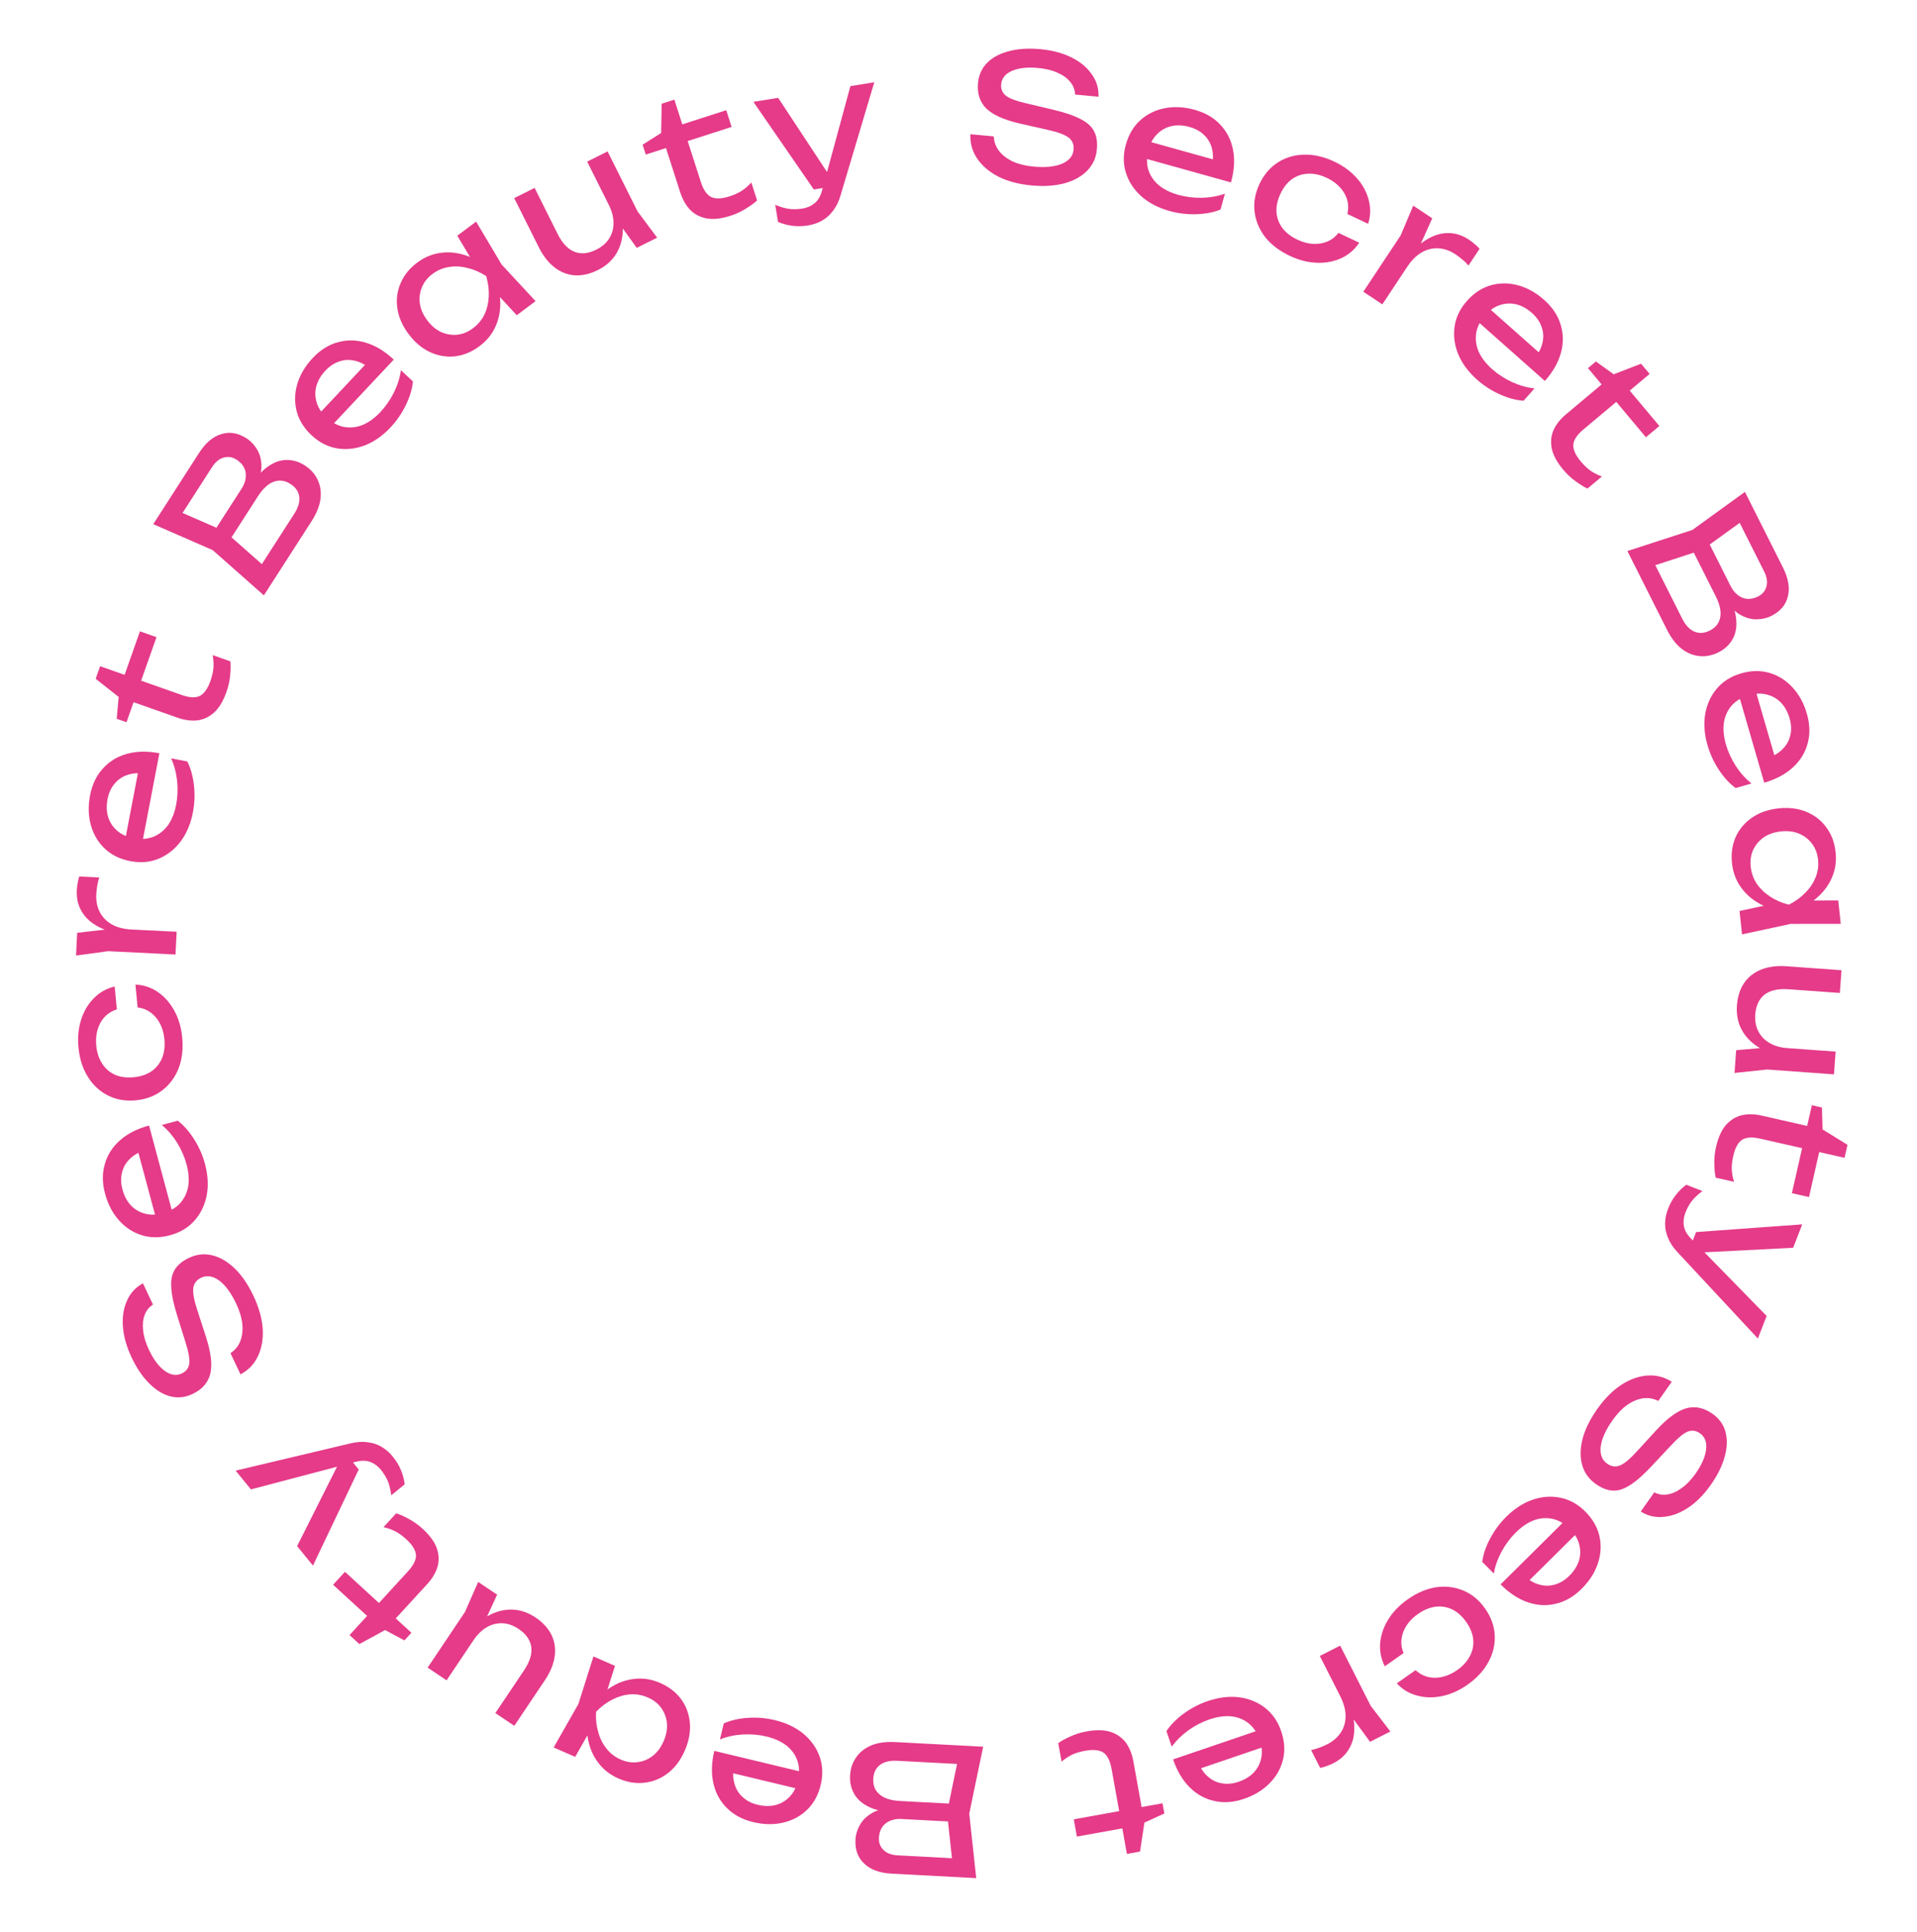 <?xml version="1.0" encoding="UTF-8"?> <svg xmlns="http://www.w3.org/2000/svg" width="134" height="135" viewBox="0 0 134 135" fill="none"><path d="M67.831 9.379L69.466 9.533C69.481 9.904 69.601 10.24 69.827 10.54C70.062 10.842 70.383 11.089 70.792 11.284C71.201 11.47 71.683 11.59 72.236 11.642C73.058 11.719 73.721 11.655 74.225 11.447C74.73 11.232 75.003 10.905 75.044 10.466C75.078 10.107 74.965 9.826 74.705 9.621C74.445 9.416 73.957 9.234 73.241 9.076L71.288 8.634C70.195 8.383 69.415 8.034 68.948 7.588C68.49 7.134 68.296 6.537 68.365 5.796C68.418 5.235 68.631 4.766 69.003 4.391C69.384 4.008 69.894 3.736 70.533 3.574C71.173 3.405 71.908 3.359 72.738 3.437C73.56 3.515 74.277 3.705 74.889 4.009C75.501 4.313 75.973 4.703 76.306 5.178C76.648 5.645 76.808 6.173 76.785 6.762L75.149 6.608C75.139 6.279 75.027 5.985 74.813 5.727C74.608 5.469 74.316 5.257 73.937 5.09C73.56 4.915 73.106 4.802 72.577 4.752C71.829 4.682 71.219 4.747 70.748 4.949C70.278 5.151 70.022 5.464 69.983 5.887C69.952 6.213 70.058 6.477 70.302 6.681C70.554 6.877 71.006 7.051 71.657 7.203L73.632 7.672C74.444 7.864 75.076 8.079 75.53 8.319C75.992 8.551 76.31 8.84 76.483 9.185C76.656 9.521 76.719 9.942 76.672 10.447C76.617 11.033 76.389 11.528 75.99 11.934C75.59 12.34 75.053 12.634 74.379 12.817C73.714 12.992 72.95 13.039 72.087 12.958C71.208 12.875 70.443 12.672 69.792 12.348C69.15 12.016 68.656 11.596 68.31 11.087C67.964 10.578 67.804 10.009 67.831 9.379Z" fill="#E53B89"></path><path d="M81.746 14.745C80.966 14.527 80.314 14.188 79.789 13.728C79.266 13.26 78.905 12.713 78.706 12.089C78.506 11.465 78.504 10.803 78.7 10.102C78.893 9.409 79.224 8.847 79.692 8.418C80.169 7.983 80.736 7.699 81.392 7.568C82.058 7.432 82.766 7.468 83.514 7.676C84.262 7.885 84.86 8.234 85.309 8.724C85.768 9.209 86.062 9.796 86.193 10.486C86.323 11.175 86.274 11.93 86.045 12.749L79.75 10.993L80.076 9.824L85.604 11.365L84.714 11.588C84.813 11.141 84.812 10.733 84.711 10.365C84.618 10 84.437 9.691 84.168 9.437C83.909 9.178 83.567 8.99 83.142 8.871C82.693 8.746 82.274 8.727 81.885 8.813C81.504 8.902 81.173 9.086 80.892 9.364C80.613 9.634 80.41 9.993 80.285 10.442C80.147 10.938 80.138 11.398 80.257 11.822C80.384 12.248 80.625 12.616 80.98 12.927C81.344 13.233 81.81 13.464 82.377 13.622C82.889 13.765 83.434 13.832 84.014 13.824C84.595 13.808 85.132 13.712 85.622 13.535L85.313 14.645C84.815 14.846 84.246 14.954 83.605 14.971C82.972 14.989 82.352 14.914 81.746 14.745Z" fill="#E53B89"></path><path d="M95.01 16.961C94.692 17.443 94.272 17.805 93.75 18.047C93.233 18.281 92.662 18.387 92.04 18.364C91.418 18.341 90.789 18.179 90.154 17.879C89.43 17.536 88.855 17.097 88.43 16.561C88.016 16.022 87.771 15.431 87.695 14.789C87.619 14.147 87.735 13.501 88.042 12.851C88.35 12.201 88.776 11.701 89.321 11.353C89.865 11.005 90.476 10.823 91.152 10.809C91.839 10.79 92.544 10.952 93.269 11.294C93.904 11.595 94.428 11.979 94.841 12.445C95.253 12.911 95.531 13.423 95.675 13.979C95.822 14.528 95.808 15.082 95.634 15.642L94.182 14.955C94.302 14.433 94.23 13.947 93.964 13.495C93.698 13.044 93.288 12.687 92.734 12.425C92.29 12.215 91.861 12.12 91.444 12.14C91.031 12.153 90.655 12.278 90.317 12.516C89.989 12.75 89.719 13.092 89.505 13.543C89.296 13.986 89.203 14.413 89.226 14.822C89.257 15.234 89.397 15.608 89.645 15.943C89.898 16.27 90.245 16.538 90.689 16.748C91.25 17.014 91.792 17.102 92.313 17.014C92.834 16.926 93.249 16.679 93.558 16.274L95.01 16.961Z" fill="#E53B89"></path><path d="M98.786 14.374L100.114 15.255L99.066 17.59L96.627 21.27L95.298 20.389L97.907 16.454L98.786 14.374ZM103.422 17.389L102.65 18.554C102.527 18.413 102.384 18.274 102.22 18.137C102.057 17.999 101.896 17.878 101.74 17.774C101.365 17.525 100.977 17.386 100.575 17.355C100.174 17.325 99.78 17.416 99.393 17.63C99.017 17.842 98.673 18.183 98.362 18.653L98.305 18.072C98.604 17.681 98.925 17.345 99.269 17.063C99.624 16.778 99.988 16.569 100.362 16.434C100.743 16.304 101.129 16.261 101.522 16.305C101.914 16.349 102.304 16.5 102.693 16.758C102.829 16.848 102.962 16.951 103.091 17.066C103.225 17.175 103.336 17.282 103.422 17.389Z" fill="#E53B89"></path><path d="M103.248 26.535C102.643 25.998 102.205 25.408 101.934 24.764C101.669 24.114 101.584 23.465 101.678 22.816C101.772 22.168 102.061 21.571 102.544 21.027C103.021 20.489 103.564 20.129 104.172 19.948C104.793 19.765 105.426 19.759 106.074 19.929C106.732 20.098 107.352 20.44 107.933 20.955C108.514 21.47 108.899 22.046 109.088 22.683C109.289 23.32 109.296 23.977 109.111 24.654C108.926 25.331 108.552 25.988 107.988 26.624L103.097 22.288L103.902 21.38L108.196 25.187L107.299 24.997C107.584 24.639 107.762 24.272 107.832 23.897C107.908 23.527 107.881 23.17 107.75 22.825C107.631 22.479 107.406 22.159 107.076 21.866C106.727 21.557 106.359 21.356 105.971 21.264C105.59 21.177 105.212 21.197 104.837 21.323C104.468 21.444 104.129 21.679 103.82 22.027C103.478 22.413 103.268 22.822 103.19 23.255C103.118 23.694 103.173 24.131 103.356 24.566C103.55 25 103.867 25.412 104.307 25.803C104.705 26.155 105.166 26.455 105.69 26.701C106.22 26.941 106.744 27.089 107.263 27.145L106.499 28.007C105.964 27.97 105.404 27.818 104.821 27.552C104.243 27.292 103.719 26.953 103.248 26.535Z" fill="#E53B89"></path><path d="M111.001 25.729L111.555 25.264L112.8 26.157L114.71 25.419L115.309 26.133L113.918 27.299L115.991 29.77L115.051 30.558L112.979 28.087L110.677 30.018C110.232 30.391 109.998 30.747 109.974 31.088C109.961 31.429 110.136 31.816 110.499 32.248C110.73 32.523 110.963 32.744 111.198 32.91C111.439 33.07 111.698 33.2 111.973 33.3L110.968 34.143C110.75 34.048 110.478 33.882 110.15 33.645C109.828 33.413 109.536 33.141 109.273 32.828C108.837 32.308 108.57 31.818 108.471 31.356C108.378 30.89 108.419 30.455 108.594 30.053C108.78 29.651 109.07 29.285 109.465 28.954L111.954 26.866L111.001 25.729Z" fill="#E53B89"></path><path d="M120.482 41.729L120.871 41.711C121.191 42.365 121.359 42.944 121.374 43.448C121.394 43.96 121.291 44.392 121.065 44.743C120.843 45.102 120.531 45.383 120.13 45.585C119.691 45.805 119.251 45.894 118.809 45.851C118.37 45.816 117.951 45.647 117.552 45.344C117.16 45.038 116.813 44.586 116.512 43.987L113.756 38.51L118.299 37.035L121.972 34.377L124.628 39.657C125.01 40.416 125.125 41.09 124.973 41.679C124.832 42.272 124.451 42.724 123.83 43.036C123.502 43.202 123.14 43.283 122.745 43.281C122.361 43.281 121.972 43.162 121.576 42.922C121.192 42.685 120.827 42.287 120.482 41.729ZM114.894 39.763L115.369 38.824L117.59 43.239C117.818 43.691 118.097 43.99 118.426 44.136C118.766 44.285 119.13 44.262 119.517 44.067C119.926 43.861 120.168 43.552 120.244 43.139C120.323 42.733 120.218 42.241 119.928 41.664L118.137 38.104L119.254 37.542L120.973 40.96C121.168 41.347 121.436 41.615 121.776 41.764C122.124 41.909 122.498 41.881 122.9 41.679C123.199 41.528 123.391 41.299 123.474 40.992C123.565 40.681 123.509 40.325 123.307 39.923L121.262 35.859L122.299 36.038L118.998 38.426L114.894 39.763Z" fill="#E53B89"></path><path d="M119.361 52.094C119.135 51.317 119.08 50.584 119.195 49.895C119.318 49.204 119.592 48.609 120.018 48.111C120.444 47.613 121.006 47.263 121.705 47.06C122.396 46.86 123.047 46.845 123.659 47.017C124.28 47.194 124.82 47.527 125.276 48.016C125.743 48.51 126.085 49.13 126.301 49.876C126.518 50.622 126.536 51.315 126.355 51.954C126.185 52.6 125.841 53.159 125.323 53.633C124.805 54.107 124.138 54.462 123.321 54.699L121.5 48.422L122.666 48.084L124.265 53.595L123.607 52.956C124.04 52.805 124.386 52.59 124.646 52.31C124.907 52.038 125.075 51.722 125.149 51.36C125.232 51.003 125.213 50.613 125.09 50.189C124.96 49.742 124.756 49.376 124.477 49.09C124.201 48.813 123.871 48.628 123.486 48.535C123.11 48.44 122.698 48.458 122.25 48.587C121.756 48.731 121.36 48.965 121.062 49.289C120.767 49.622 120.581 50.021 120.503 50.486C120.435 50.957 120.483 51.475 120.647 52.04C120.796 52.55 121.026 53.05 121.337 53.538C121.657 54.024 122.022 54.429 122.431 54.753L121.324 55.074C120.891 54.757 120.499 54.33 120.148 53.794C119.799 53.265 119.536 52.699 119.361 52.094Z" fill="#E53B89"></path><path d="M121.595 63.664L124.127 63.123L125.051 63.346L125.895 62.935L128.496 62.93L128.67 64.564L125.181 64.565L121.769 65.298L121.595 63.664ZM125.098 63.785C124.358 63.707 123.696 63.519 123.114 63.219C122.531 62.919 122.061 62.521 121.704 62.025C121.348 61.536 121.136 60.971 121.068 60.329C120.996 59.654 121.083 59.041 121.328 58.489C121.582 57.935 121.965 57.484 122.479 57.133C122.992 56.782 123.607 56.569 124.322 56.493C125.045 56.416 125.691 56.495 126.259 56.731C126.834 56.966 127.3 57.327 127.656 57.815C128.021 58.303 128.239 58.884 128.31 59.559C128.379 60.201 128.29 60.798 128.045 61.35C127.8 61.91 127.425 62.398 126.918 62.814C126.421 63.237 125.814 63.56 125.098 63.785ZM124.493 58.103C124.03 58.152 123.629 58.289 123.292 58.514C122.963 58.746 122.714 59.04 122.547 59.395C122.387 59.749 122.33 60.141 122.376 60.572C122.423 61.011 122.563 61.407 122.798 61.76C123.041 62.113 123.353 62.412 123.733 62.66C124.121 62.914 124.556 63.102 125.038 63.224C125.483 63.004 125.865 62.729 126.183 62.399C126.511 62.076 126.752 61.718 126.907 61.323C127.071 60.928 127.129 60.51 127.083 60.071C127.037 59.641 126.895 59.269 126.656 58.958C126.425 58.645 126.121 58.41 125.742 58.253C125.373 58.103 124.957 58.053 124.493 58.103Z" fill="#E53B89"></path><path d="M121.412 70.287C121.458 69.651 121.627 69.119 121.921 68.689C122.213 68.268 122.613 67.956 123.119 67.755C123.626 67.554 124.217 67.478 124.894 67.527L128.722 67.804L128.607 69.394L125.023 69.135C124.306 69.083 123.748 69.206 123.349 69.505C122.958 69.813 122.74 70.277 122.695 70.897C122.663 71.345 122.733 71.735 122.906 72.067C123.078 72.408 123.337 72.68 123.683 72.886C124.037 73.092 124.454 73.212 124.935 73.247L124.59 73.775C123.885 73.659 123.286 73.435 122.794 73.104C122.31 72.774 121.946 72.367 121.702 71.882C121.467 71.398 121.37 70.866 121.412 70.287ZM121.359 73.394L123.883 73.171L128.311 73.491L128.196 75.081L123.524 74.743L121.244 74.984L121.359 73.394Z" fill="#E53B89"></path><path d="M126.651 77.239L127.356 77.399L127.398 78.93L129.141 80.005L128.934 80.914L127.165 80.512L126.451 83.657L125.255 83.385L125.969 80.24L123.039 79.575C122.473 79.447 122.048 79.476 121.762 79.662C121.483 79.859 121.281 80.232 121.156 80.782C121.076 81.133 121.041 81.452 121.052 81.739C121.07 82.028 121.123 82.313 121.21 82.593L119.93 82.302C119.874 82.071 119.841 81.754 119.832 81.349C119.822 80.953 119.862 80.555 119.952 80.157C120.103 79.495 120.332 78.985 120.639 78.628C120.955 78.272 121.325 78.042 121.752 77.937C122.184 77.843 122.651 77.852 123.153 77.966L126.322 78.686L126.651 77.239Z" fill="#E53B89"></path><path d="M116.597 84.485C116.745 84.104 116.929 83.777 117.15 83.503C117.36 83.234 117.6 82.999 117.872 82.797L119.003 83.237C118.708 83.455 118.468 83.678 118.283 83.904C118.096 84.138 117.938 84.419 117.811 84.747C117.69 85.059 117.654 85.365 117.704 85.665C117.746 85.963 117.912 86.259 118.2 86.556L123.49 91.967L122.877 93.544L117.253 87.503C116.943 87.172 116.722 86.836 116.592 86.496C116.45 86.16 116.384 85.823 116.393 85.485C116.399 85.154 116.467 84.821 116.597 84.485ZM118.56 86.103L125.978 85.566L125.343 87.201L117.987 87.578L118.56 86.103Z" fill="#E53B89"></path><path d="M116.86 96.562L115.914 97.906C115.585 97.734 115.234 97.672 114.861 97.72C114.483 97.774 114.108 97.93 113.737 98.188C113.372 98.451 113.029 98.81 112.71 99.265C112.235 99.94 111.962 100.548 111.892 101.088C111.828 101.633 111.977 102.033 112.338 102.287C112.632 102.494 112.933 102.535 113.24 102.411C113.547 102.287 113.947 101.954 114.439 101.41L115.792 99.934C116.552 99.109 117.242 98.605 117.861 98.421C118.482 98.248 119.097 98.376 119.705 98.803C120.167 99.128 120.468 99.545 120.61 100.054C120.753 100.575 120.736 101.153 120.56 101.788C120.389 102.428 120.064 103.089 119.585 103.771C119.11 104.446 118.588 104.974 118.021 105.354C117.454 105.735 116.881 105.952 116.304 106.005C115.728 106.07 115.191 105.947 114.69 105.635L115.636 104.291C115.927 104.446 116.237 104.494 116.567 104.437C116.893 104.386 117.222 104.238 117.555 103.992C117.894 103.751 118.217 103.413 118.523 102.979C118.955 102.364 119.201 101.802 119.259 101.293C119.317 100.784 119.172 100.407 118.824 100.163C118.557 99.975 118.274 99.936 117.977 100.046C117.681 100.168 117.306 100.474 116.852 100.964L115.464 102.446C114.895 103.056 114.394 103.498 113.961 103.773C113.53 104.059 113.122 104.192 112.737 104.171C112.358 104.155 111.962 104.001 111.547 103.709C111.066 103.371 110.748 102.927 110.594 102.379C110.44 101.831 110.451 101.219 110.626 100.543C110.804 99.878 111.142 99.192 111.641 98.483C112.149 97.761 112.705 97.198 113.309 96.793C113.915 96.4 114.525 96.179 115.139 96.131C115.752 96.083 116.326 96.227 116.86 96.562Z" fill="#E53B89"></path><path d="M105.287 106.001C105.862 105.431 106.479 105.033 107.139 104.804C107.805 104.582 108.458 104.539 109.099 104.674C109.74 104.81 110.317 105.137 110.829 105.653C111.335 106.164 111.659 106.729 111.801 107.348C111.943 107.979 111.908 108.612 111.697 109.247C111.486 109.893 111.105 110.49 110.553 111.037C110.002 111.583 109.402 111.93 108.754 112.078C108.106 112.237 107.45 112.202 106.786 111.973C106.122 111.745 105.491 111.329 104.893 110.725L109.535 106.124L110.39 106.987L106.313 111.026L106.56 110.143C106.9 110.451 107.254 110.652 107.624 110.746C107.988 110.846 108.346 110.842 108.699 110.733C109.052 110.637 109.386 110.433 109.699 110.122C110.03 109.794 110.254 109.44 110.372 109.059C110.483 108.684 110.488 108.305 110.385 107.923C110.289 107.547 110.076 107.193 109.748 106.862C109.386 106.497 108.991 106.261 108.564 106.155C108.131 106.054 107.691 106.081 107.245 106.235C106.8 106.401 106.368 106.691 105.95 107.105C105.572 107.479 105.244 107.92 104.964 108.428C104.69 108.941 104.508 109.454 104.419 109.968L103.608 109.15C103.68 108.618 103.867 108.07 104.17 107.505C104.468 106.945 104.84 106.444 105.287 106.001Z" fill="#E53B89"></path><path d="M96.797 116.45C96.535 115.935 96.427 115.391 96.475 114.818C96.526 114.252 96.716 113.704 97.043 113.174C97.37 112.645 97.821 112.178 98.396 111.773C99.051 111.312 99.717 111.029 100.392 110.924C101.066 110.83 101.7 110.909 102.296 111.159C102.892 111.41 103.397 111.829 103.811 112.418C104.224 113.006 104.448 113.623 104.483 114.269C104.517 114.914 104.373 115.535 104.052 116.13C103.73 116.737 103.24 117.271 102.585 117.732C102.01 118.136 101.418 118.402 100.809 118.531C100.2 118.659 99.618 118.649 99.063 118.499C98.513 118.356 98.037 118.071 97.637 117.643L98.951 116.719C99.345 117.082 99.804 117.258 100.328 117.25C100.852 117.242 101.364 117.061 101.866 116.708C102.267 116.426 102.562 116.099 102.75 115.727C102.943 115.362 103.019 114.973 102.979 114.561C102.938 114.161 102.773 113.757 102.487 113.349C102.205 112.948 101.88 112.656 101.512 112.475C101.138 112.298 100.744 112.235 100.331 112.287C99.922 112.344 99.516 112.514 99.115 112.796C98.607 113.154 98.263 113.581 98.082 114.077C97.902 114.574 97.912 115.057 98.111 115.526L96.797 116.45Z" fill="#E53B89"></path><path d="M97.19 121.006L95.768 121.727L94.254 119.663L92.256 115.727L93.678 115.005L95.814 119.215L97.19 121.006ZM92.28 123.552L91.648 122.305C91.83 122.268 92.022 122.212 92.223 122.137C92.423 122.063 92.608 121.984 92.775 121.898C93.176 121.695 93.489 121.426 93.714 121.092C93.938 120.758 94.053 120.37 94.058 119.928C94.059 119.496 93.932 119.029 93.677 118.526L94.21 118.764C94.403 119.216 94.537 119.662 94.613 120.1C94.685 120.549 94.687 120.97 94.62 121.361C94.546 121.756 94.392 122.114 94.16 122.433C93.928 122.753 93.604 123.018 93.189 123.229C93.043 123.303 92.888 123.367 92.724 123.423C92.563 123.486 92.415 123.529 92.28 123.552Z" fill="#E53B89"></path><path d="M84.421 118.881C85.187 118.62 85.917 118.531 86.61 118.614C87.306 118.705 87.912 118.952 88.43 119.355C88.947 119.757 89.323 120.302 89.557 120.991C89.789 121.672 89.834 122.322 89.691 122.941C89.542 123.57 89.234 124.124 88.767 124.603C88.295 125.092 87.691 125.462 86.956 125.712C86.221 125.963 85.529 126.012 84.882 125.862C84.23 125.721 83.655 125.403 83.158 124.907C82.661 124.412 82.275 123.762 82.001 122.957L88.188 120.849L88.579 121.998L83.147 123.849L83.755 123.162C83.926 123.588 84.157 123.924 84.448 124.17C84.732 124.419 85.056 124.572 85.421 124.629C85.781 124.696 86.169 124.659 86.587 124.516C87.028 124.366 87.385 124.145 87.657 123.854C87.921 123.565 88.091 123.227 88.166 122.838C88.243 122.458 88.207 122.047 88.057 121.606C87.891 121.119 87.639 120.734 87.301 120.452C86.955 120.172 86.548 120.004 86.08 119.948C85.606 119.902 85.091 119.974 84.534 120.164C84.031 120.335 83.543 120.588 83.07 120.922C82.599 121.264 82.211 121.646 81.906 122.07L81.534 120.979C81.831 120.532 82.24 120.121 82.759 119.745C83.271 119.372 83.825 119.084 84.421 118.881Z" fill="#E53B89"></path><path d="M81.26 126.023L81.389 126.735L79.996 127.373L79.689 129.397L78.772 129.563L78.45 127.777L75.276 128.35L75.058 127.144L78.232 126.57L77.698 123.614C77.595 123.043 77.401 122.662 77.118 122.473C76.828 122.292 76.405 122.252 75.85 122.353C75.496 122.417 75.189 122.51 74.928 122.631C74.669 122.761 74.428 122.921 74.205 123.111L73.972 121.82C74.162 121.677 74.442 121.523 74.81 121.357C75.171 121.192 75.552 121.073 75.955 121.001C76.623 120.88 77.181 120.891 77.631 121.034C78.082 121.185 78.438 121.437 78.701 121.788C78.957 122.149 79.131 122.583 79.223 123.089L79.8 126.287L81.26 126.023Z" fill="#E53B89"></path><path d="M62.594 126.313L62.416 126.66C61.69 126.613 61.103 126.472 60.658 126.235C60.203 125.999 59.88 125.695 59.687 125.325C59.485 124.954 59.396 124.544 59.42 124.095C59.446 123.605 59.587 123.179 59.844 122.816C60.092 122.452 60.447 122.172 60.907 121.975C61.367 121.787 61.932 121.71 62.602 121.746L68.724 122.069L67.752 126.745L68.239 131.253L62.337 130.941C61.488 130.896 60.845 130.662 60.409 130.238C59.965 129.821 59.761 129.266 59.797 128.572C59.817 128.205 59.926 127.85 60.124 127.509C60.313 127.175 60.61 126.896 61.015 126.672C61.411 126.455 61.938 126.336 62.594 126.313ZM67.072 122.436L67.651 123.314L62.717 123.053C62.211 123.027 61.813 123.12 61.523 123.334C61.225 123.556 61.064 123.883 61.041 124.316C61.017 124.773 61.166 125.137 61.487 125.407C61.8 125.678 62.279 125.83 62.924 125.864L66.904 126.074L66.838 127.323L63.017 127.121C62.585 127.098 62.219 127.198 61.921 127.42C61.623 127.649 61.461 127.989 61.438 128.438C61.42 128.772 61.524 129.052 61.749 129.277C61.974 129.51 62.312 129.638 62.761 129.662L67.303 129.902L66.634 130.714L66.197 126.663L67.072 122.436Z" fill="#E53B89"></path><path d="M54.153 120.209C54.94 120.398 55.605 120.713 56.146 121.153C56.686 121.602 57.067 122.135 57.289 122.751C57.511 123.368 57.538 124.03 57.368 124.737C57.201 125.437 56.891 126.01 56.439 126.456C55.978 126.909 55.422 127.213 54.771 127.368C54.11 127.529 53.402 127.519 52.647 127.338C51.892 127.157 51.281 126.83 50.814 126.357C50.338 125.89 50.022 125.314 49.866 124.629C49.711 123.945 49.732 123.189 49.93 122.362L56.286 123.885L56.003 125.066L50.423 123.729L51.303 123.473C51.221 123.924 51.237 124.331 51.351 124.695C51.458 125.057 51.65 125.359 51.928 125.602C52.196 125.852 52.545 126.028 52.974 126.13C53.427 126.239 53.847 126.243 54.232 126.142C54.61 126.039 54.934 125.844 55.205 125.555C55.474 125.275 55.663 124.909 55.771 124.455C55.891 123.955 55.884 123.495 55.749 123.076C55.606 122.655 55.352 122.295 54.986 121.998C54.61 121.706 54.136 121.491 53.564 121.354C53.047 121.23 52.499 121.183 51.921 121.213C51.34 121.25 50.808 121.366 50.324 121.561L50.593 120.441C51.082 120.222 51.647 120.092 52.287 120.052C52.919 120.01 53.541 120.063 54.153 120.209Z" fill="#E53B89"></path><path d="M42.988 116.421L42.203 118.888L41.553 119.58L41.491 120.517L40.207 122.779L38.702 122.121L40.429 119.089L41.483 115.762L42.988 116.421ZM41.148 119.404C41.582 118.799 42.073 118.318 42.622 117.961C43.171 117.603 43.75 117.392 44.358 117.328C44.959 117.26 45.555 117.356 46.146 117.615C46.768 117.887 47.258 118.266 47.616 118.753C47.971 119.247 48.173 119.804 48.224 120.424C48.274 121.044 48.155 121.683 47.866 122.342C47.575 123.009 47.186 123.53 46.7 123.906C46.211 124.29 45.666 124.516 45.066 124.583C44.462 124.658 43.849 124.56 43.227 124.288C42.636 124.029 42.161 123.656 41.803 123.17C41.437 122.68 41.199 122.112 41.089 121.466C40.968 120.824 40.988 120.137 41.148 119.404ZM46.383 121.693C46.57 121.266 46.649 120.851 46.621 120.446C46.582 120.045 46.45 119.684 46.225 119.362C45.997 119.048 45.684 118.804 45.287 118.631C44.883 118.454 44.469 118.38 44.046 118.409C43.619 118.446 43.205 118.568 42.801 118.775C42.388 118.987 42.009 119.271 41.665 119.63C41.635 120.125 41.685 120.593 41.814 121.033C41.932 121.477 42.124 121.865 42.39 122.195C42.652 122.533 42.986 122.79 43.39 122.967C43.787 123.141 44.18 123.201 44.569 123.148C44.955 123.103 45.31 122.955 45.634 122.704C45.947 122.457 46.197 122.12 46.383 121.693Z" fill="#E53B89"></path><path d="M37.419 113.029C37.949 113.385 38.327 113.796 38.554 114.264C38.775 114.727 38.847 115.229 38.771 115.768C38.694 116.307 38.467 116.859 38.089 117.422L35.95 120.609L34.626 119.72L36.629 116.737C37.029 116.14 37.199 115.594 37.137 115.1C37.064 114.607 36.769 114.188 36.254 113.842C35.88 113.591 35.507 113.459 35.132 113.444C34.752 113.424 34.386 113.514 34.036 113.712C33.682 113.918 33.371 114.22 33.102 114.621L32.815 114.059C33.265 113.505 33.756 113.096 34.288 112.832C34.814 112.576 35.349 112.462 35.89 112.491C36.428 112.526 36.937 112.706 37.419 113.029ZM34.748 111.443L33.69 113.745L31.216 117.431L29.892 116.542L32.503 112.653L33.424 110.554L34.748 111.443Z" fill="#E53B89"></path><path d="M28.757 114.106L28.268 114.639L26.918 113.917L25.12 114.897L24.433 114.267L25.66 112.93L23.283 110.75L24.112 109.846L26.489 112.026L28.519 109.812C28.912 109.384 29.098 109 29.077 108.66C29.045 108.32 28.821 107.959 28.405 107.578C28.14 107.335 27.881 107.146 27.626 107.013C27.366 106.885 27.093 106.79 26.806 106.727L27.693 105.76C27.922 105.825 28.214 105.954 28.569 106.147C28.919 106.335 29.244 106.567 29.545 106.843C30.045 107.301 30.374 107.753 30.532 108.197C30.685 108.648 30.701 109.084 30.58 109.506C30.448 109.928 30.208 110.329 29.86 110.709L27.664 113.103L28.757 114.106Z" fill="#E53B89"></path><path d="M27.451 101.79C27.709 102.107 27.903 102.429 28.032 102.756C28.162 103.072 28.248 103.397 28.289 103.733L27.348 104.499C27.304 104.134 27.229 103.816 27.123 103.544C27.012 103.265 26.846 102.989 26.624 102.717C26.412 102.457 26.164 102.274 25.878 102.17C25.599 102.06 25.259 102.057 24.859 102.161L17.541 104.088L16.473 102.775L24.503 100.87C24.944 100.764 25.345 100.738 25.705 100.792C26.067 100.835 26.393 100.944 26.683 101.119C26.968 101.288 27.224 101.511 27.451 101.79ZM25.074 102.697L21.877 109.412L20.769 108.053L24.076 101.471L25.074 102.697Z" fill="#E53B89"></path><path d="M16.813 96.05L16.11 94.565C16.422 94.364 16.649 94.089 16.792 93.741C16.931 93.385 16.981 92.983 16.939 92.532C16.891 92.085 16.747 91.61 16.51 91.107C16.157 90.361 15.763 89.824 15.328 89.496C14.885 89.172 14.464 89.104 14.065 89.293C13.74 89.447 13.555 89.688 13.512 90.016C13.468 90.344 13.561 90.856 13.79 91.552L14.407 93.458C14.749 94.526 14.847 95.375 14.702 96.004C14.546 96.63 14.131 97.101 13.459 97.419C12.949 97.66 12.437 97.717 11.925 97.589C11.401 97.456 10.906 97.157 10.441 96.689C9.969 96.225 9.554 95.617 9.198 94.863C8.845 94.117 8.643 93.403 8.592 92.721C8.541 92.04 8.635 91.435 8.874 90.906C9.101 90.374 9.474 89.967 9.992 89.686L10.694 91.171C10.416 91.348 10.221 91.594 10.108 91.91C9.991 92.218 9.958 92.578 10.007 92.988C10.049 93.403 10.184 93.85 10.411 94.33C10.732 95.01 11.1 95.501 11.514 95.802C11.928 96.104 12.327 96.164 12.711 95.982C13.007 95.843 13.18 95.616 13.231 95.303C13.271 94.985 13.19 94.508 12.988 93.871L12.383 91.933C12.134 91.137 11.997 90.483 11.971 89.971C11.935 89.454 12.021 89.034 12.229 88.71C12.43 88.388 12.76 88.12 13.218 87.903C13.75 87.651 14.293 87.594 14.845 87.73C15.398 87.867 15.925 88.178 16.426 88.665C16.917 89.147 17.347 89.78 17.718 90.563C18.095 91.362 18.31 92.123 18.364 92.848C18.407 93.57 18.297 94.209 18.037 94.766C17.776 95.324 17.368 95.752 16.813 96.05Z" fill="#E53B89"></path><path d="M14.327 81.338C14.537 82.12 14.578 82.854 14.449 83.54C14.313 84.229 14.027 84.818 13.591 85.307C13.156 85.797 12.587 86.136 11.884 86.325C11.19 86.512 10.539 86.514 9.93 86.331C9.312 86.141 8.78 85.798 8.333 85.3C7.875 84.797 7.546 84.17 7.344 83.42C7.142 82.67 7.138 81.977 7.331 81.341C7.514 80.699 7.869 80.147 8.396 79.683C8.923 79.22 9.597 78.878 10.418 78.657L12.116 84.968L10.944 85.283L9.453 79.742L10.098 80.394C9.662 80.536 9.312 80.745 9.047 81.019C8.78 81.286 8.607 81.599 8.526 81.959C8.435 82.314 8.447 82.704 8.562 83.131C8.683 83.581 8.88 83.951 9.152 84.242C9.423 84.524 9.75 84.716 10.132 84.816C10.507 84.918 10.919 84.909 11.369 84.788C11.867 84.654 12.267 84.428 12.571 84.109C12.872 83.782 13.066 83.387 13.153 82.924C13.23 82.454 13.192 81.936 13.039 81.367C12.901 80.854 12.681 80.35 12.379 79.856C12.069 79.364 11.712 78.952 11.31 78.62L12.423 78.32C12.849 78.646 13.232 79.08 13.573 79.624C13.912 80.159 14.163 80.73 14.327 81.338Z" fill="#E53B89"></path><path d="M9.468 68.806C10.046 68.834 10.572 69.01 11.045 69.335C11.511 69.661 11.893 70.097 12.191 70.644C12.489 71.191 12.67 71.814 12.736 72.514C12.811 73.312 12.727 74.03 12.483 74.669C12.23 75.3 11.848 75.812 11.334 76.205C10.821 76.598 10.207 76.829 9.49 76.896C8.774 76.963 8.127 76.852 7.55 76.561C6.972 76.271 6.505 75.838 6.147 75.264C5.78 74.683 5.56 73.994 5.484 73.196C5.419 72.496 5.481 71.85 5.672 71.257C5.862 70.665 6.16 70.164 6.565 69.757C6.962 69.35 7.446 69.079 8.016 68.943L8.166 70.542C7.656 70.705 7.275 71.016 7.022 71.475C6.77 71.934 6.672 72.469 6.73 73.079C6.776 73.567 6.914 73.986 7.143 74.333C7.365 74.682 7.664 74.941 8.042 75.111C8.41 75.273 8.842 75.331 9.339 75.284C9.827 75.239 10.241 75.101 10.581 74.872C10.92 74.635 11.17 74.324 11.331 73.939C11.483 73.556 11.537 73.12 11.491 72.631C11.433 72.013 11.233 71.502 10.891 71.099C10.549 70.696 10.125 70.465 9.619 70.406L9.468 68.806Z" fill="#E53B89"></path><path d="M5.316 66.78L5.394 65.188L7.938 64.897L12.347 65.115L12.268 66.707L7.553 66.474L5.316 66.78ZM5.54 61.255L6.936 61.324C6.878 61.501 6.832 61.695 6.797 61.906C6.762 62.117 6.74 62.316 6.73 62.504C6.708 62.953 6.786 63.358 6.965 63.719C7.144 64.08 7.424 64.372 7.806 64.596C8.18 64.81 8.648 64.932 9.212 64.96L8.74 65.305C8.252 65.248 7.799 65.144 7.381 64.992C6.955 64.832 6.589 64.625 6.282 64.373C5.976 64.112 5.741 63.802 5.579 63.442C5.417 63.082 5.347 62.669 5.37 62.204C5.378 62.041 5.399 61.874 5.432 61.703C5.457 61.533 5.493 61.383 5.54 61.255Z" fill="#E53B89"></path><path d="M13.487 56.761C13.335 57.556 13.051 58.234 12.635 58.795C12.212 59.355 11.697 59.76 11.092 60.011C10.486 60.261 9.826 60.318 9.112 60.181C8.405 60.046 7.818 59.763 7.351 59.332C6.878 58.892 6.549 58.35 6.364 57.708C6.173 57.055 6.15 56.347 6.296 55.584C6.442 54.822 6.741 54.197 7.192 53.709C7.637 53.211 8.197 52.869 8.874 52.682C9.551 52.495 10.306 52.482 11.141 52.642L9.913 59.061L8.721 58.833L9.799 53.196L10.095 54.065C9.641 54.002 9.235 54.037 8.877 54.168C8.52 54.291 8.227 54.498 7.997 54.786C7.76 55.066 7.6 55.422 7.517 55.856C7.43 56.313 7.445 56.733 7.564 57.113C7.684 57.486 7.894 57.801 8.195 58.058C8.487 58.313 8.862 58.485 9.32 58.573C9.825 58.67 10.284 58.641 10.697 58.487C11.111 58.325 11.458 58.054 11.739 57.675C12.013 57.286 12.205 56.803 12.316 56.225C12.416 55.703 12.438 55.154 12.382 54.577C12.317 53.999 12.177 53.472 11.96 52.998L13.092 53.215C13.333 53.694 13.488 54.252 13.558 54.889C13.629 55.519 13.605 56.143 13.487 56.761Z" fill="#E53B89"></path><path d="M8.843 50.473L8.16 50.232L8.295 48.706L6.688 47.438L6.998 46.559L8.71 47.162L9.782 44.121L10.938 44.529L9.866 47.57L12.699 48.569C13.247 48.762 13.673 48.782 13.978 48.63C14.278 48.467 14.522 48.12 14.71 47.588C14.829 47.248 14.9 46.935 14.924 46.649C14.939 46.36 14.919 46.071 14.865 45.783L16.102 46.219C16.132 46.455 16.128 46.774 16.09 47.177C16.054 47.572 15.969 47.962 15.833 48.348C15.607 48.988 15.321 49.468 14.974 49.787C14.62 50.104 14.225 50.29 13.79 50.345C13.349 50.389 12.886 50.325 12.4 50.154L9.336 49.074L8.843 50.473Z" fill="#E53B89"></path><path d="M17.801 34.179L17.588 33.853C17.989 33.245 18.402 32.807 18.829 32.537C19.26 32.26 19.684 32.13 20.101 32.146C20.523 32.155 20.923 32.281 21.301 32.524C21.714 32.789 22.014 33.124 22.202 33.526C22.394 33.922 22.462 34.369 22.404 34.867C22.339 35.36 22.126 35.888 21.763 36.452L18.445 41.608L14.867 38.445L10.712 36.631L13.91 31.661C14.37 30.946 14.892 30.504 15.477 30.336C16.059 30.157 16.642 30.255 17.227 30.631C17.536 30.83 17.79 31.1 17.988 31.442C18.184 31.772 18.279 32.168 18.273 32.631C18.264 33.082 18.107 33.599 17.801 34.179ZM18.946 39.991L17.896 40.059L20.57 35.903C20.845 35.477 20.961 35.085 20.919 34.727C20.874 34.359 20.67 34.057 20.305 33.822C19.921 33.575 19.531 33.523 19.136 33.668C18.746 33.806 18.377 34.146 18.027 34.689L15.87 38.041L14.819 37.364L16.889 34.147C17.123 33.782 17.218 33.416 17.174 33.047C17.122 32.673 16.908 32.365 16.53 32.122C16.248 31.94 15.953 31.892 15.646 31.976C15.332 32.056 15.054 32.285 14.811 32.663L12.349 36.489L11.976 35.505L15.71 37.135L18.946 39.991Z" fill="#E53B89"></path><path d="M27.3 29.866C26.747 30.456 26.144 30.877 25.493 31.129C24.835 31.375 24.184 31.442 23.538 31.33C22.893 31.217 22.305 30.912 21.774 30.414C21.25 29.922 20.906 29.369 20.742 28.755C20.578 28.13 20.589 27.496 20.777 26.854C20.965 26.2 21.324 25.59 21.856 25.024C22.387 24.458 22.974 24.09 23.616 23.919C24.259 23.737 24.915 23.748 25.587 23.952C26.258 24.156 26.904 24.549 27.524 25.131L23.051 29.896L22.166 29.066L26.093 24.881L25.878 25.773C25.528 25.478 25.166 25.29 24.794 25.209C24.427 25.122 24.069 25.139 23.72 25.26C23.37 25.369 23.045 25.585 22.742 25.907C22.424 26.247 22.212 26.609 22.109 26.994C22.011 27.373 22.02 27.752 22.136 28.13C22.246 28.502 22.471 28.848 22.811 29.167C23.186 29.519 23.589 29.741 24.02 29.831C24.457 29.916 24.895 29.873 25.335 29.703C25.774 29.521 26.196 29.216 26.598 28.787C26.962 28.399 27.274 27.947 27.536 27.43C27.791 26.907 27.954 26.387 28.024 25.87L28.865 26.659C28.812 27.193 28.645 27.747 28.362 28.323C28.085 28.893 27.731 29.407 27.3 29.866Z" fill="#E53B89"></path><path d="M36.121 22.03L34.363 20.129L34.082 19.221L33.298 18.705L31.965 16.472L33.281 15.488L35.064 18.487L37.437 21.046L36.121 22.03ZM34.436 18.957C34.747 19.633 34.922 20.298 34.962 20.952C35.002 21.606 34.9 22.213 34.656 22.773C34.418 23.329 34.04 23.8 33.523 24.187C32.98 24.593 32.408 24.832 31.808 24.903C31.203 24.967 30.618 24.868 30.055 24.606C29.491 24.343 28.994 23.924 28.563 23.348C28.127 22.765 27.866 22.17 27.778 21.561C27.686 20.947 27.759 20.361 27.997 19.806C28.23 19.244 28.618 18.759 29.162 18.353C29.679 17.967 30.237 17.738 30.837 17.667C31.444 17.591 32.056 17.664 32.672 17.888C33.289 18.099 33.877 18.456 34.436 18.957ZM29.859 22.379C30.138 22.752 30.461 23.026 30.827 23.202C31.194 23.366 31.573 23.429 31.964 23.392C32.35 23.349 32.717 23.197 33.064 22.938C33.417 22.673 33.686 22.35 33.87 21.968C34.048 21.579 34.147 21.158 34.166 20.705C34.186 20.241 34.126 19.771 33.984 19.295C33.567 19.024 33.136 18.837 32.69 18.731C32.245 18.615 31.814 18.59 31.395 18.658C30.972 18.72 30.583 18.883 30.23 19.147C29.883 19.406 29.636 19.718 29.49 20.083C29.339 20.441 29.293 20.822 29.351 21.228C29.411 21.622 29.58 22.006 29.859 22.379Z" fill="#E53B89"></path><path d="M41.812 18.863C41.242 19.148 40.697 19.274 40.178 19.241C39.666 19.205 39.194 19.02 38.763 18.687C38.331 18.355 37.964 17.885 37.661 17.278L35.944 13.845L37.37 13.132L38.977 16.346C39.298 16.989 39.69 17.406 40.15 17.596C40.614 17.775 41.124 17.726 41.68 17.448C42.082 17.247 42.382 16.987 42.58 16.669C42.784 16.348 42.887 15.986 42.887 15.583C42.883 15.174 42.773 14.754 42.557 14.322L43.188 14.35C43.448 15.015 43.561 15.644 43.528 16.236C43.492 16.821 43.327 17.342 43.035 17.799C42.739 18.248 42.331 18.603 41.812 18.863ZM44.51 17.322L43.029 15.265L41.044 11.295L42.47 10.582L44.565 14.772L45.936 16.609L44.51 17.322Z" fill="#E53B89"></path><path d="M45.14 10.801L44.919 10.112L46.215 9.296L46.251 7.249L47.138 6.963L47.694 8.691L50.764 7.703L51.14 8.87L48.07 9.858L48.99 12.718C49.168 13.27 49.41 13.622 49.716 13.772C50.027 13.913 50.452 13.896 50.989 13.724C51.331 13.613 51.623 13.481 51.865 13.325C52.105 13.163 52.322 12.972 52.519 12.755L52.921 14.004C52.751 14.17 52.494 14.36 52.151 14.573C51.815 14.784 51.453 14.953 51.064 15.078C50.418 15.286 49.862 15.348 49.398 15.266C48.931 15.176 48.544 14.974 48.237 14.661C47.935 14.337 47.706 13.93 47.548 13.44L46.553 10.346L45.14 10.801Z" fill="#E53B89"></path><path d="M56.486 15.754C56.083 15.819 55.707 15.826 55.359 15.775C55.02 15.73 54.696 15.642 54.385 15.51L54.19 14.312C54.528 14.456 54.842 14.55 55.13 14.594C55.427 14.637 55.749 14.631 56.096 14.575C56.427 14.521 56.709 14.396 56.943 14.201C57.177 14.014 57.349 13.721 57.459 13.323L59.443 6.02L61.113 5.749L58.755 13.659C58.627 14.094 58.449 14.454 58.222 14.739C58.005 15.031 57.748 15.259 57.451 15.423C57.163 15.586 56.841 15.696 56.486 15.754ZM56.886 13.242L52.664 7.118L54.395 6.838L58.448 12.989L56.886 13.242Z" fill="#E53B89"></path></svg> 